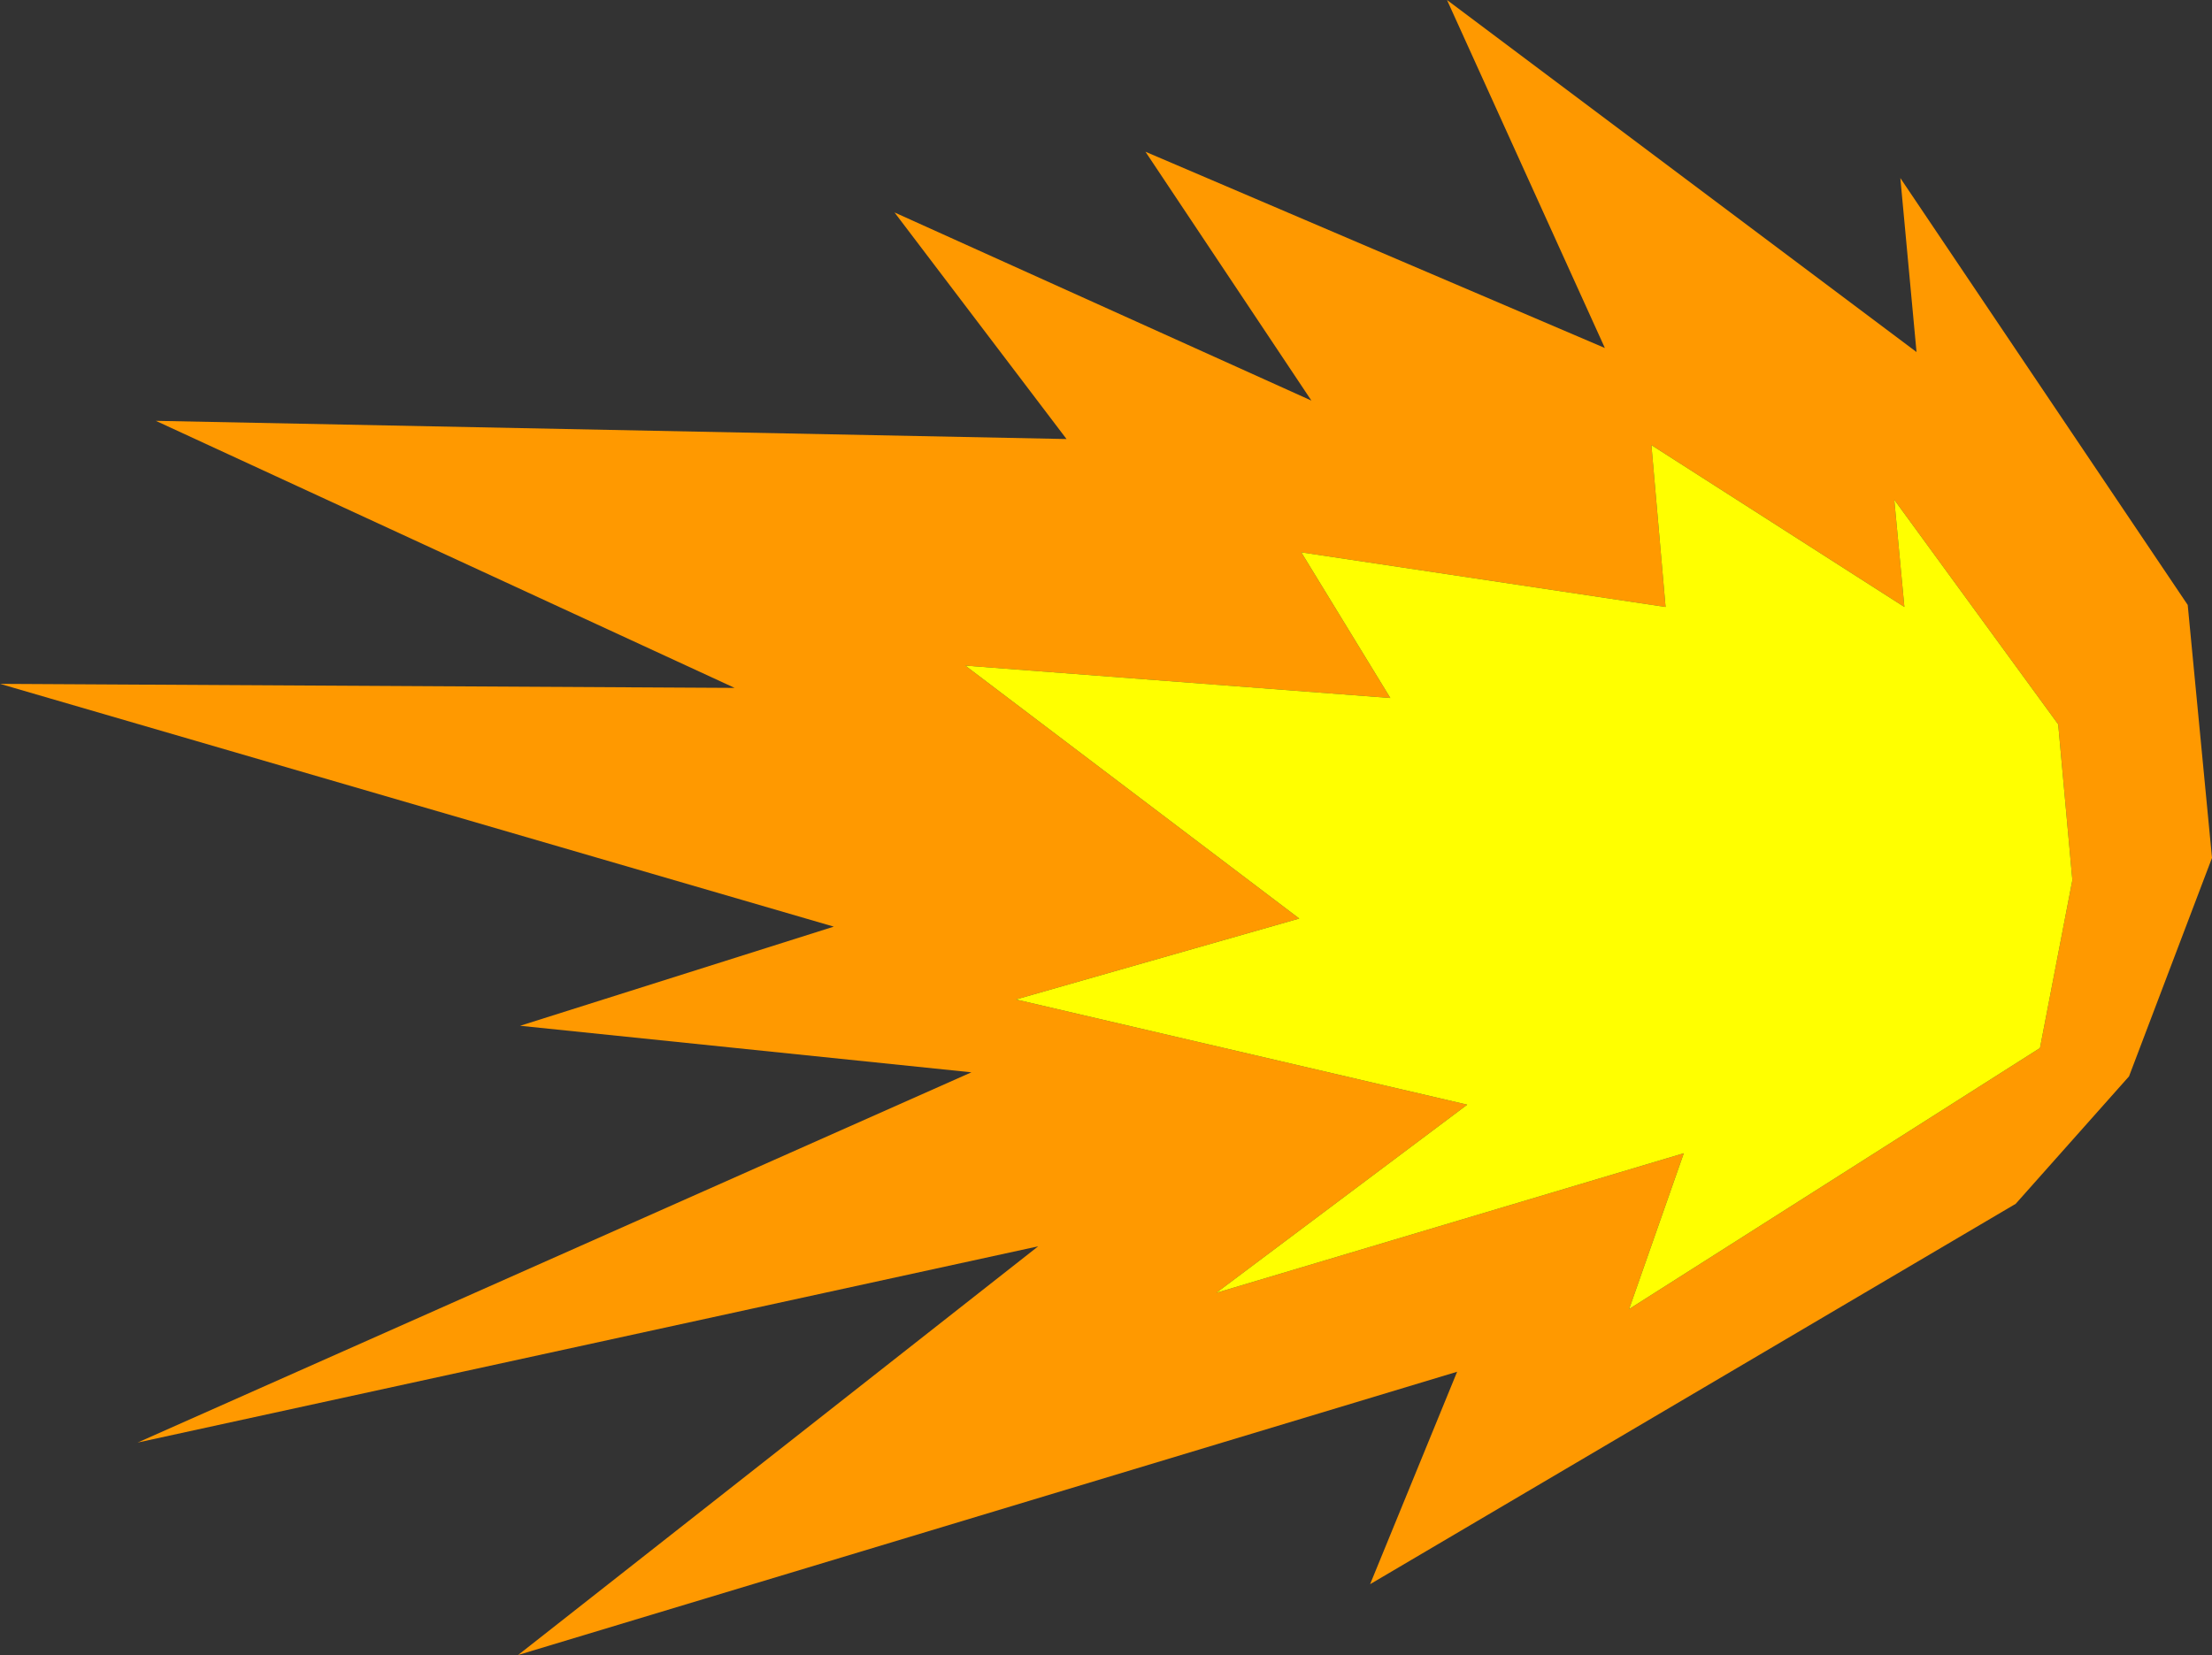 <?xml version="1.0" encoding="UTF-8" standalone="no"?>
<svg xmlns:xlink="http://www.w3.org/1999/xlink" height="40.9px" width="54.65px" xmlns="http://www.w3.org/2000/svg">
  <rect width="100%" height="100%" fill="#333333" stroke="none"/>
  <g transform="matrix(1.0, 0.0, 0.0, 1.0, 2.95, -1.1)">
    <path d="M48.25 22.85 L47.9 19.0 43.85 13.45 44.1 16.1 37.85 12.1 38.2 16.1 29.2 14.75 31.4 18.35 20.9 17.55 29.15 23.8 22.15 25.8 33.3 28.4 27.1 33.05 38.65 29.6 37.3 33.45 47.45 27.0 48.25 22.85 M51.1 16.05 L51.7 22.3 49.65 27.7 46.85 30.85 30.9 40.25 33.05 35.0 9.85 42.0 22.7 31.9 0.45 36.75 21.05 27.6 9.9 26.45 17.65 24.0 -2.95 18.0 15.2 18.1 0.9 11.5 23.4 11.95 19.15 6.35 29.45 11.0 25.35 4.85 36.7 9.7 32.8 1.1 44.4 9.8 44.0 5.5 51.1 16.05" fill="#ff9900" fill-rule="evenodd" stroke="none"/>
    <path d="M48.25 22.85 L47.45 27.0 37.3 33.45 38.65 29.6 27.1 33.05 33.3 28.4 22.15 25.8 29.15 23.8 20.9 17.55 31.4 18.35 29.2 14.75 38.2 16.1 37.85 12.1 44.1 16.1 43.85 13.45 47.9 19.0 48.25 22.85" fill="#ffff00" fill-rule="evenodd" stroke="none"/>
  </g>
</svg>
